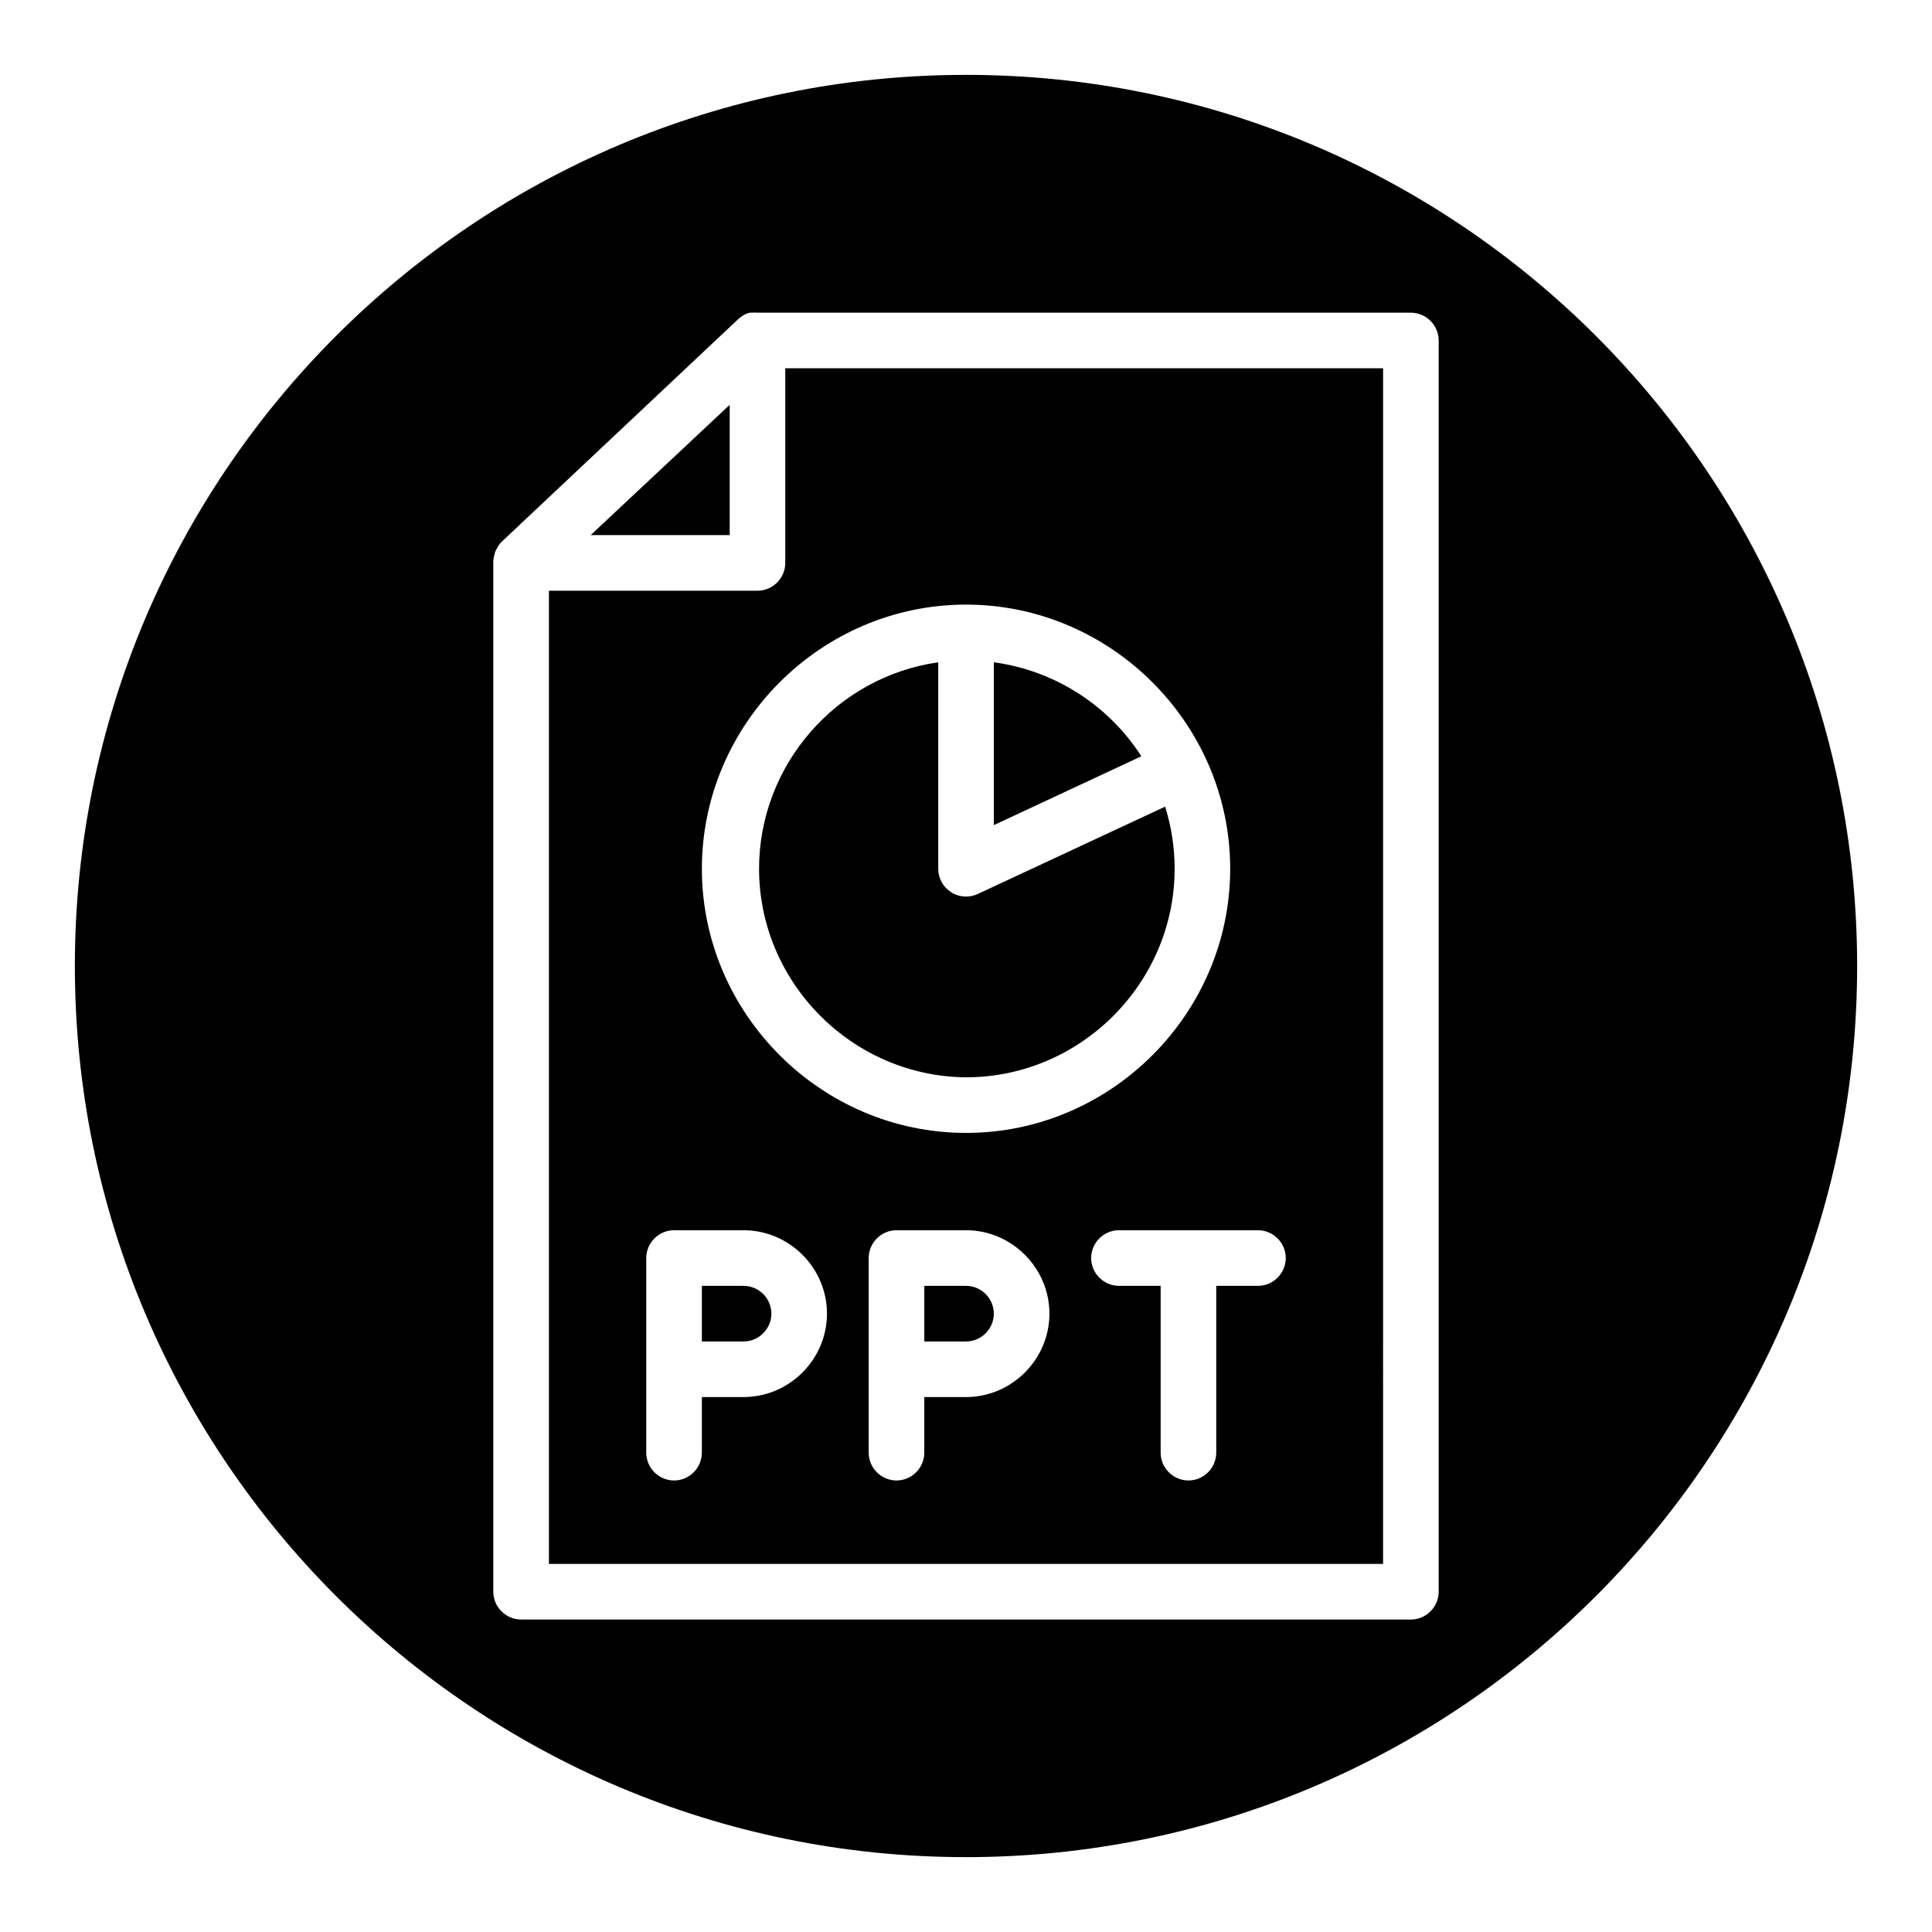 <?xml version="1.0" encoding="UTF-8"?>
<!-- Uploaded to: ICON Repo, www.svgrepo.com, Generator: ICON Repo Mixer Tools -->
<svg fill="#000000" width="800px" height="800px" version="1.1" viewBox="144 144 512 512" xmlns="http://www.w3.org/2000/svg">
 <path d="m400 163.84c130.34 0 236.16 105.82 236.16 236.16s-105.82 236.16-236.16 236.16-236.16-105.82-236.16-236.16 105.82-236.16 236.16-236.16zm-57.289 63.02-0.777 0.219-0.59 0.297c-0.219 0.102-0.43 0.223-0.625 0.367-0.195 0.113-0.383 0.25-0.551 0.406l-0.48 0.371-62.633 58.949c-0.227 0.215-0.434 0.449-0.625 0.699l-0.332 0.406c-0.195 0.305-0.367 0.625-0.516 0.957l-0.184 0.297c-0.184 0.422-0.324 0.871-0.406 1.328-0.188 0.656-0.277 1.34-0.262 2.027v272.64c0 4.043 3.328 7.367 7.367 7.367h235.8c4.043 0 7.367-3.324 7.367-7.367v-331.59c0-4.043-3.324-7.367-7.367-7.367h-173.16c-0.477-0.059-0.957-0.059-1.438 0h-0.586zm167.82 331.59h-221.06v-257.9h55.262c4.043 0 7.371-3.328 7.371-7.367v-51.582h158.43zm-110.53-88.426h-18.422c-4.043 0-7.367 3.328-7.367 7.367v51.582c0 4.043 3.324 7.367 7.367 7.367s7.367-3.324 7.367-7.367v-14.738h11.051c12.129 0 22.109-9.977 22.109-22.105s-9.977-22.109-22.109-22.109zm-58.949 0h-18.422c-4.043 0-7.367 3.328-7.367 7.367v51.582c0 4.043 3.324 7.367 7.367 7.367 4.043 0 7.367-3.324 7.367-7.367v-14.738h11.051c12.129 0 22.109-9.977 22.109-22.105s-9.977-22.109-22.109-22.109zm99.48 0c-4.043 0-7.367 3.328-7.367 7.367 0 4.043 3.324 7.371 7.367 7.371h11.051v44.211c0 4.043 3.324 7.367 7.367 7.367s7.367-3.324 7.367-7.367v-44.211h11.055c4.039 0 7.367-3.328 7.367-7.371 0-4.039-3.328-7.367-7.367-7.367h-36.844zm-40.527 29.477h-11.051v-14.738h11.051c4.043 0 7.367 3.324 7.367 7.367s-3.324 7.367-7.367 7.367zm-58.949 0h-11.051v-14.738h11.051c4.043 0 7.367 3.324 7.367 7.367s-3.324 7.367-7.367 7.367zm-11.051-125.27c0 38.398 31.602 70.004 70.004 70.004 38.402 0 70.004-31.602 70.004-70.004 0-38.402-31.598-70.004-70.004-70.004-38.398 0-70.004 31.598-70.004 70.004zm70.012 55.266h-0.008c-30.156-0.227-54.848-25.109-54.848-55.266 0-27.391 20.363-50.855 47.48-54.715v54.715c0 2.523 1.297 4.875 3.43 6.227 1.176 0.746 2.547 1.141 3.941 1.141 1.086 0 2.152-0.238 3.133-0.699l49.629-23.137c1.664 5.328 2.512 10.883 2.512 16.469 0 30.32-24.949 55.266-55.266 55.266zm46.453-85.074-39.094 18.238v-43.148c16.043 2.172 30.348 11.289 39.094 24.906zm-109.09-58.617h-36.84l36.84-34.52z" fill-rule="evenodd"/>
</svg>
